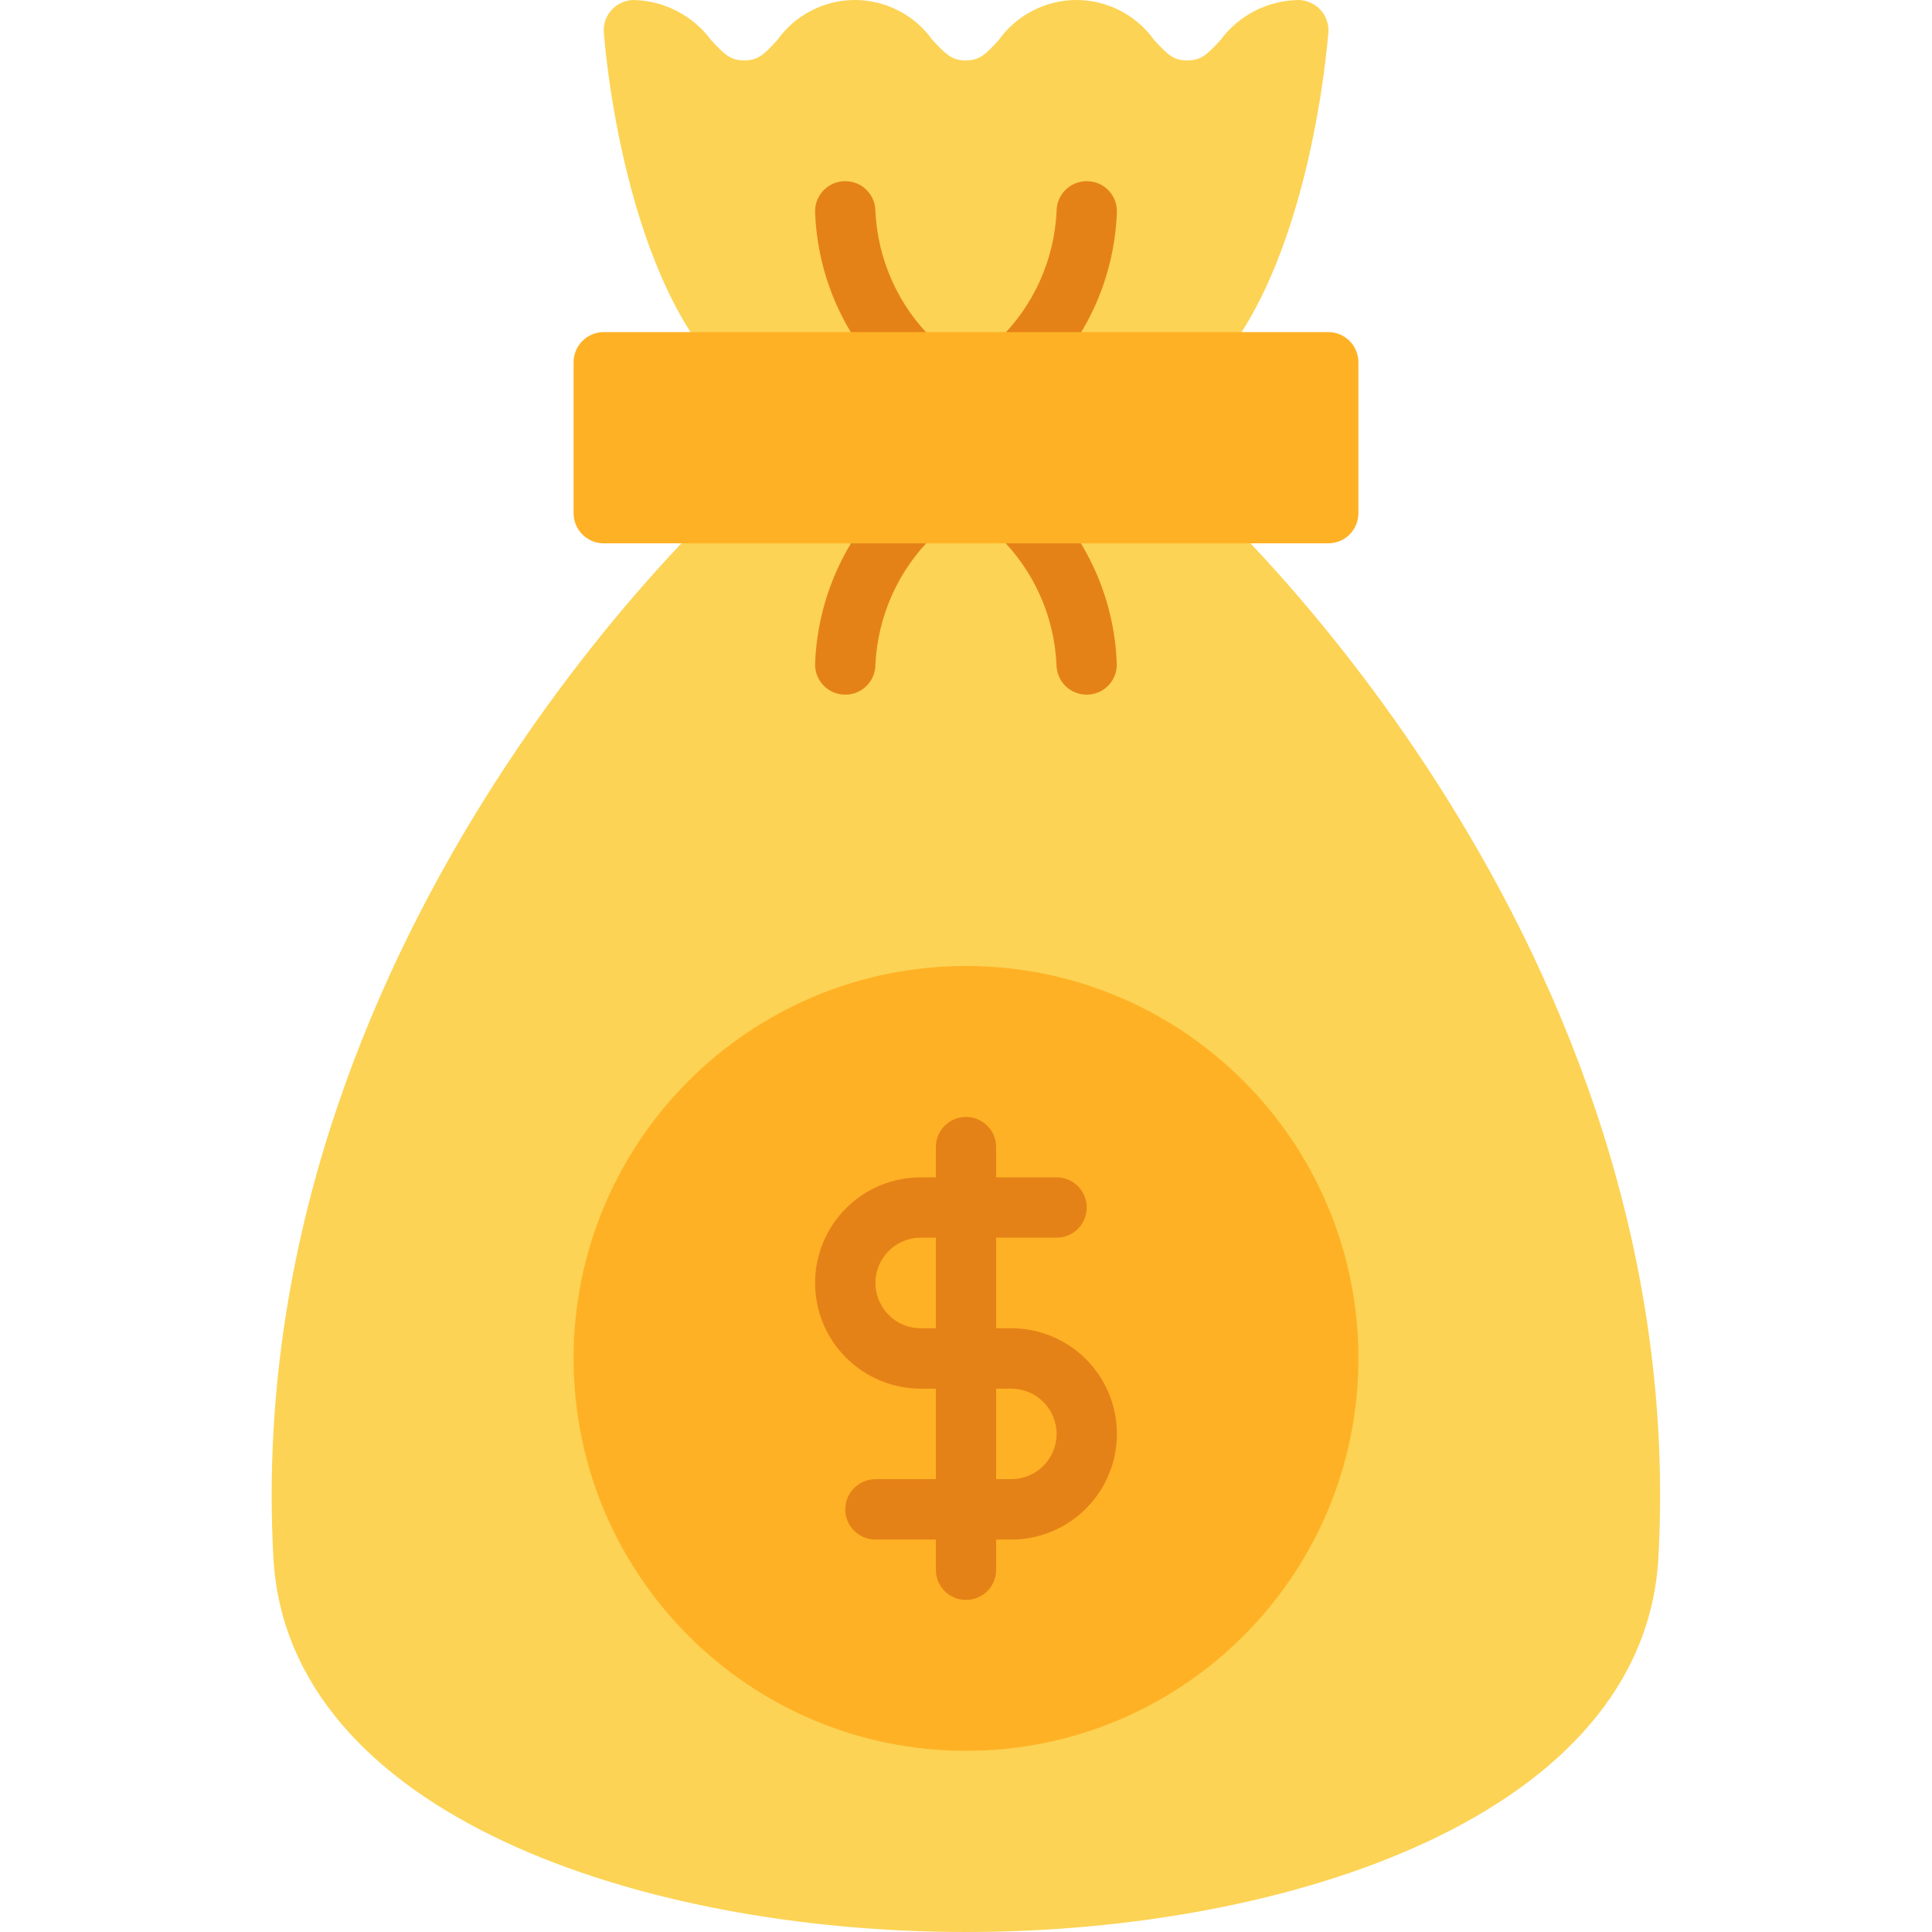 <svg width="18" height="18" viewBox="0 0 18 18" fill="none" xmlns="http://www.w3.org/2000/svg">
<path d="M7.032 3.657H10.97C11.038 3.657 11.104 3.632 11.155 3.587C12.191 2.678 12.368 0.399 12.376 0.302C12.379 0.263 12.373 0.224 12.36 0.188C12.348 0.152 12.327 0.118 12.301 0.09C12.274 0.061 12.242 0.039 12.207 0.024C12.171 0.008 12.133 0 12.095 0C11.953 0.003 11.815 0.038 11.689 0.102C11.564 0.167 11.455 0.259 11.371 0.373C11.247 0.508 11.191 0.563 11.061 0.563C10.931 0.563 10.877 0.507 10.752 0.372C10.67 0.257 10.561 0.163 10.436 0.099C10.31 0.034 10.171 0 10.029 0C9.888 0 9.748 0.034 9.623 0.099C9.497 0.163 9.388 0.257 9.306 0.372C9.182 0.508 9.127 0.563 8.997 0.563C8.867 0.563 8.813 0.506 8.687 0.372C8.605 0.257 8.497 0.163 8.371 0.099C8.246 0.034 8.106 0 7.965 0C7.824 0 7.684 0.034 7.559 0.099C7.433 0.163 7.325 0.257 7.243 0.372C7.119 0.508 7.063 0.563 6.933 0.563C6.803 0.563 6.749 0.506 6.624 0.372C6.541 0.26 6.433 0.168 6.308 0.104C6.184 0.039 6.047 0.004 5.907 0C5.868 0 5.83 0.008 5.794 0.024C5.759 0.039 5.727 0.061 5.701 0.09C5.674 0.118 5.654 0.152 5.641 0.188C5.628 0.224 5.623 0.263 5.626 0.302C5.632 0.399 5.81 2.678 6.846 3.587C6.897 3.632 6.963 3.657 7.032 3.657Z" fill="#FCD354"/>
<path d="M11.156 4.572C11.104 4.526 11.037 4.5 10.968 4.5H7.031C6.961 4.5 6.894 4.526 6.843 4.572C6.654 4.741 2.236 8.781 2.547 14.51C2.677 16.908 5.983 18 8.999 18C12.016 18 15.321 16.908 15.451 14.51C15.763 8.781 11.345 4.741 11.156 4.572Z" fill="#FCD354"/>
<path d="M9.492 3.656C9.435 3.656 9.38 3.639 9.333 3.607C9.286 3.574 9.25 3.529 9.229 3.475C9.209 3.422 9.205 3.364 9.219 3.309C9.232 3.253 9.262 3.203 9.305 3.165C9.63 2.849 9.822 2.422 9.844 1.969C9.844 1.894 9.873 1.823 9.926 1.77C9.979 1.717 10.05 1.688 10.125 1.688C10.2 1.688 10.271 1.717 10.324 1.77C10.377 1.823 10.406 1.894 10.406 1.969C10.386 2.582 10.125 3.163 9.679 3.585C9.628 3.631 9.561 3.656 9.492 3.656Z" fill="#E58217"/>
<path d="M8.507 3.656C8.439 3.656 8.372 3.631 8.321 3.585C7.875 3.163 7.614 2.582 7.594 1.969C7.594 1.894 7.623 1.823 7.676 1.77C7.729 1.717 7.8 1.688 7.875 1.688C7.95 1.688 8.021 1.717 8.074 1.77C8.127 1.823 8.156 1.894 8.156 1.969C8.178 2.422 8.37 2.849 8.695 3.165C8.738 3.203 8.768 3.254 8.781 3.309C8.795 3.364 8.791 3.422 8.77 3.476C8.75 3.529 8.714 3.575 8.667 3.607C8.62 3.639 8.564 3.656 8.507 3.656Z" fill="#E58217"/>
<path d="M7.875 6.472C7.8 6.472 7.729 6.443 7.676 6.39C7.623 6.337 7.594 6.266 7.594 6.191C7.614 5.578 7.875 4.997 8.321 4.575C8.377 4.527 8.449 4.503 8.523 4.508C8.596 4.514 8.664 4.547 8.713 4.602C8.762 4.657 8.787 4.728 8.784 4.802C8.781 4.875 8.749 4.944 8.695 4.994C8.37 5.31 8.178 5.738 8.156 6.191C8.156 6.266 8.127 6.337 8.074 6.39C8.021 6.443 7.95 6.472 7.875 6.472Z" fill="#E58217"/>
<path d="M10.124 6.472C10.05 6.472 9.978 6.443 9.925 6.39C9.873 6.337 9.843 6.266 9.843 6.191C9.822 5.738 9.629 5.31 9.304 4.994C9.25 4.944 9.218 4.875 9.215 4.802C9.212 4.728 9.237 4.657 9.286 4.602C9.335 4.547 9.403 4.514 9.477 4.508C9.55 4.503 9.622 4.527 9.678 4.575C10.124 4.997 10.385 5.578 10.405 6.191C10.405 6.266 10.376 6.337 10.323 6.39C10.27 6.443 10.199 6.472 10.124 6.472Z" fill="#E58217"/>
<path d="M9 16.312C11.019 16.312 12.656 14.675 12.656 12.656C12.656 10.637 11.019 9 9 9C6.981 9 5.344 10.637 5.344 12.656C5.344 14.675 6.981 16.312 9 16.312Z" fill="#FFB125"/>
<path d="M9.422 12.375H9.281V11.531H9.844C9.918 11.531 9.99 11.502 10.043 11.449C10.095 11.396 10.125 11.325 10.125 11.25C10.125 11.175 10.095 11.104 10.043 11.051C9.99 10.998 9.918 10.969 9.844 10.969H9.281V10.688C9.281 10.613 9.252 10.541 9.199 10.489C9.146 10.436 9.075 10.406 9 10.406C8.925 10.406 8.854 10.436 8.801 10.489C8.748 10.541 8.719 10.613 8.719 10.688V10.969H8.578C8.317 10.969 8.067 11.072 7.882 11.257C7.697 11.442 7.594 11.692 7.594 11.953C7.594 12.214 7.697 12.465 7.882 12.649C8.067 12.834 8.317 12.938 8.578 12.938H8.719V13.781H8.156C8.082 13.781 8.01 13.811 7.957 13.864C7.905 13.916 7.875 13.988 7.875 14.062C7.875 14.137 7.905 14.209 7.957 14.261C8.01 14.314 8.082 14.344 8.156 14.344H8.719V14.625C8.719 14.7 8.748 14.771 8.801 14.824C8.854 14.877 8.925 14.906 9 14.906C9.075 14.906 9.146 14.877 9.199 14.824C9.252 14.771 9.281 14.7 9.281 14.625V14.344H9.422C9.683 14.344 9.933 14.24 10.118 14.055C10.303 13.871 10.406 13.62 10.406 13.359C10.406 13.098 10.303 12.848 10.118 12.663C9.933 12.479 9.683 12.375 9.422 12.375ZM8.578 12.375C8.466 12.375 8.359 12.331 8.28 12.251C8.201 12.172 8.156 12.065 8.156 11.953C8.156 11.841 8.201 11.734 8.28 11.655C8.359 11.576 8.466 11.531 8.578 11.531H8.719V12.375H8.578ZM9.422 13.781H9.281V12.938H9.422C9.534 12.938 9.641 12.982 9.72 13.061C9.799 13.14 9.844 13.248 9.844 13.359C9.844 13.471 9.799 13.579 9.72 13.658C9.641 13.737 9.534 13.781 9.422 13.781Z" fill="#E58217"/>
<path d="M12.375 3.094H5.625C5.47 3.094 5.344 3.22 5.344 3.375V4.781C5.344 4.937 5.47 5.062 5.625 5.062H12.375C12.53 5.062 12.656 4.937 12.656 4.781V3.375C12.656 3.22 12.53 3.094 12.375 3.094Z" fill="#FFB125"/>
</svg>
